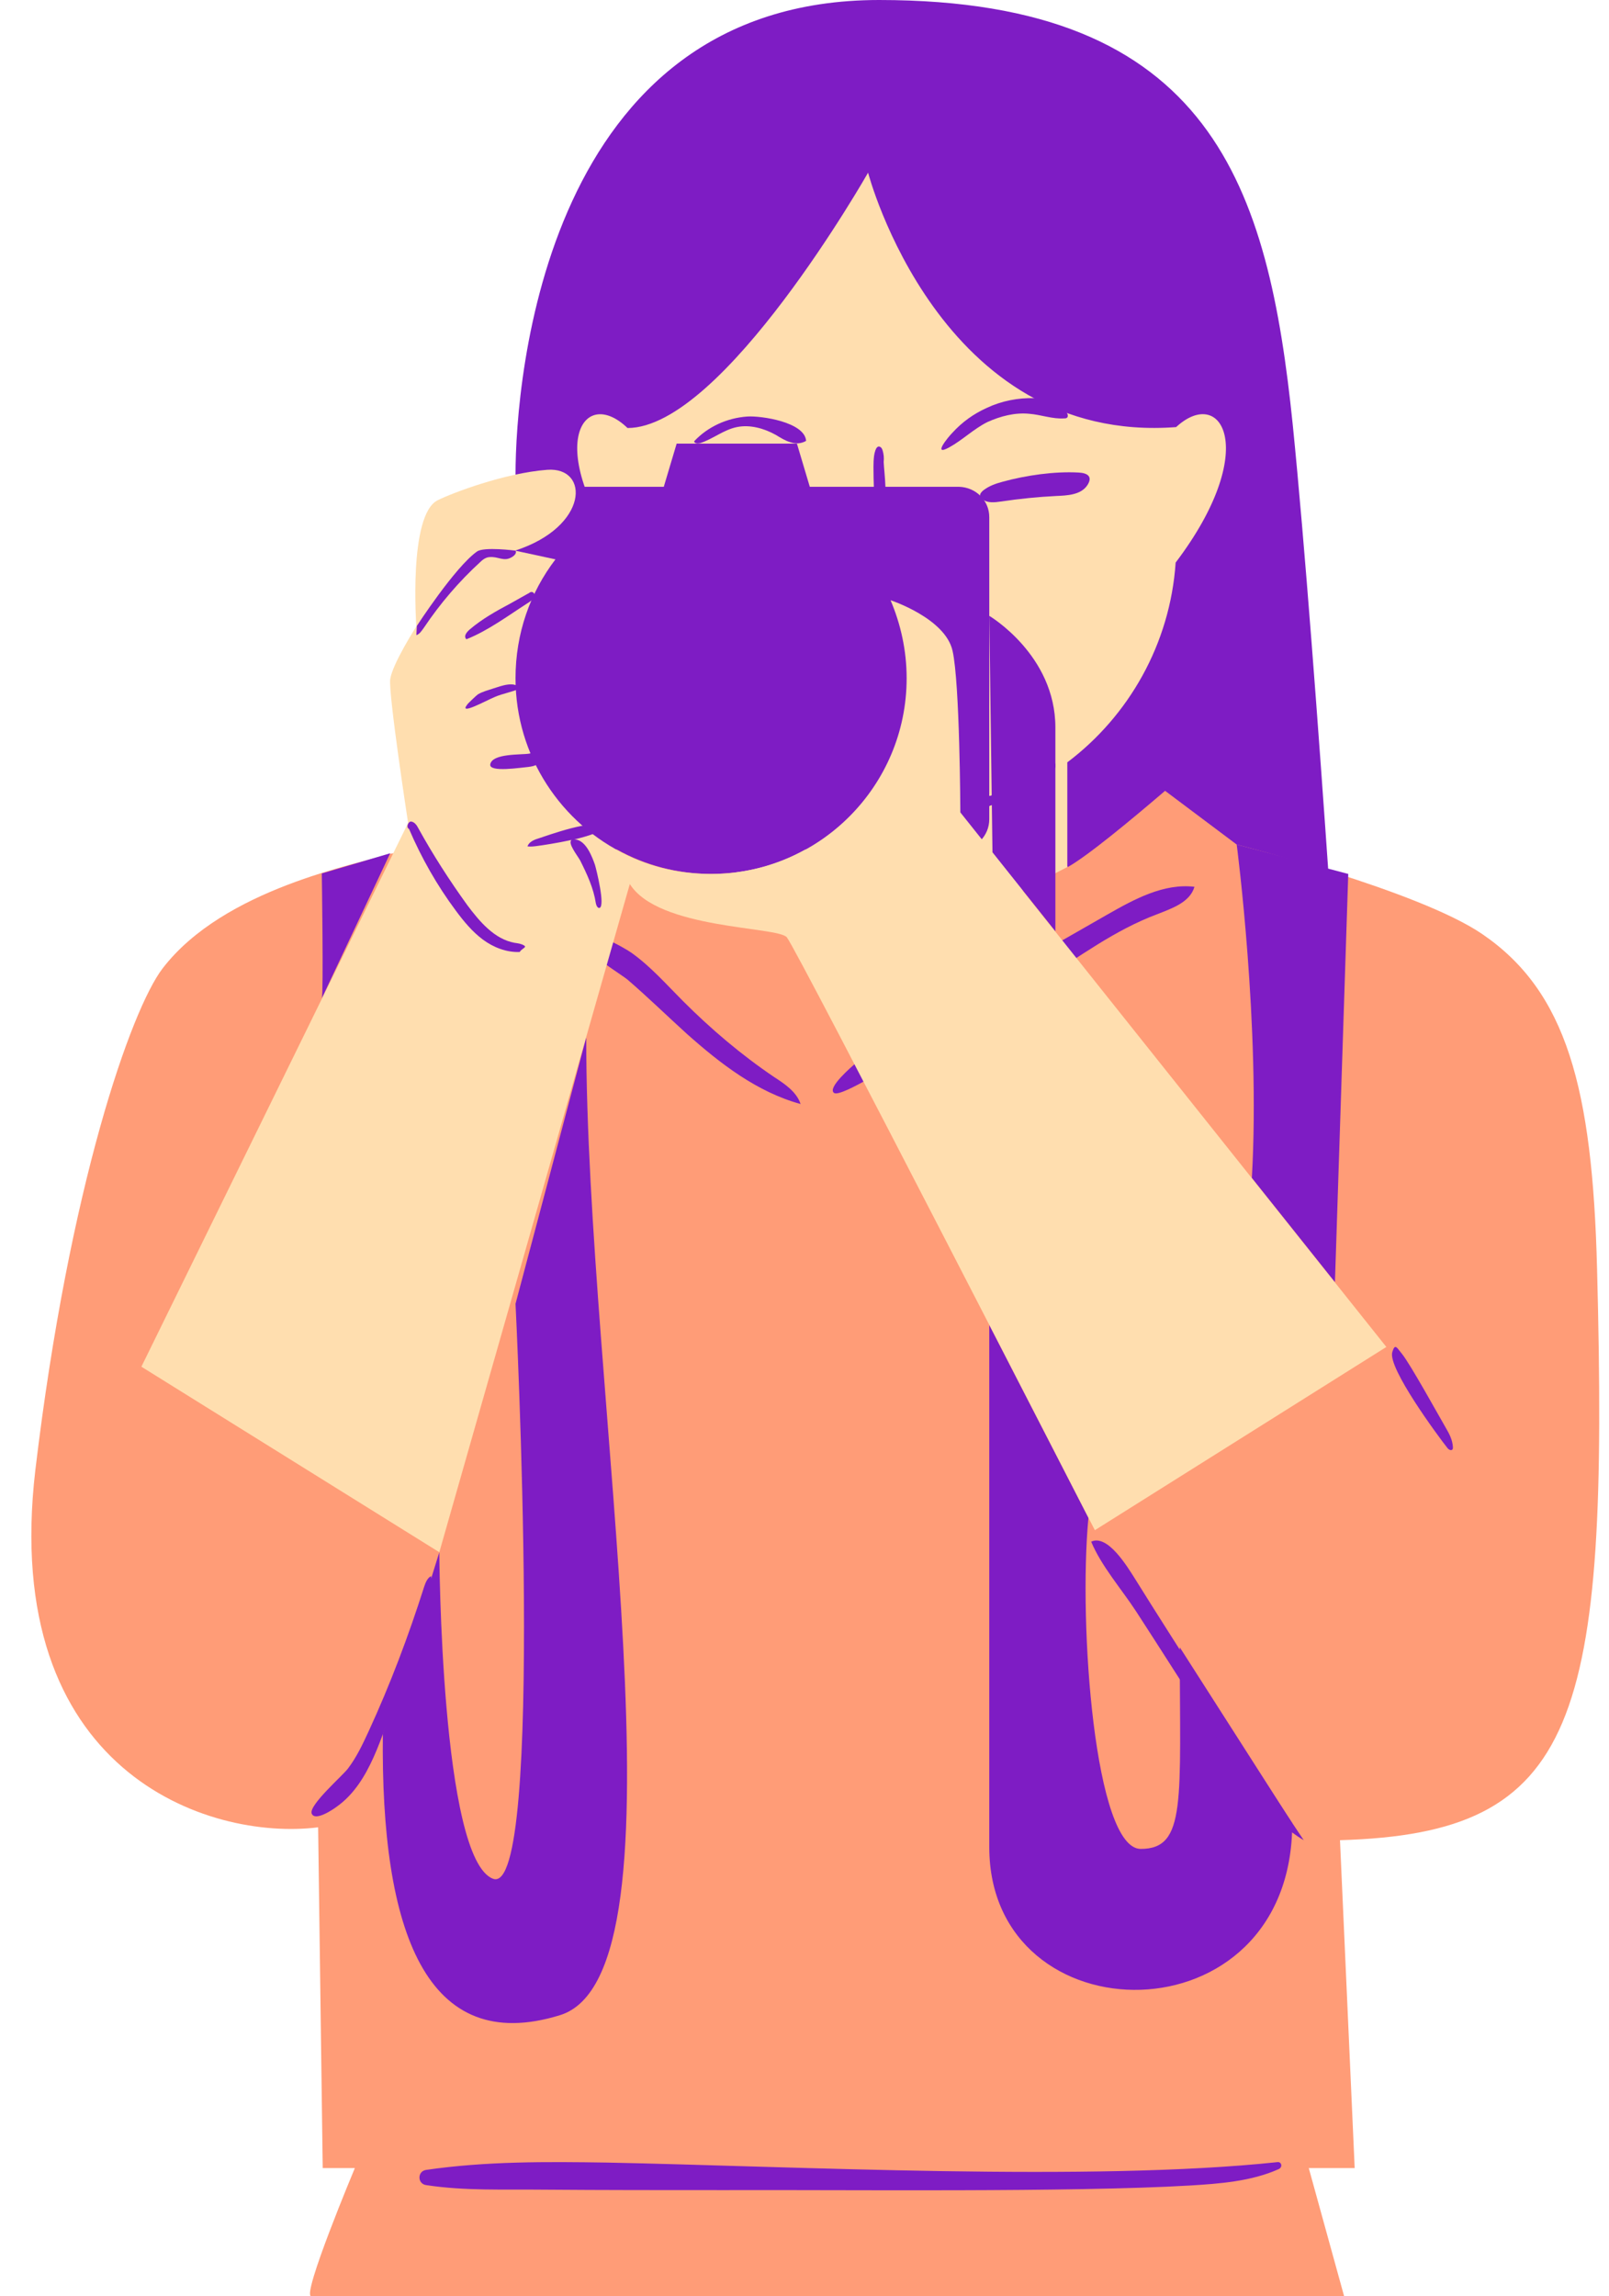 <?xml version="1.0" encoding="UTF-8" standalone="no"?><svg xmlns="http://www.w3.org/2000/svg" xmlns:xlink="http://www.w3.org/1999/xlink" fill="#000000" height="500" preserveAspectRatio="xMidYMid meet" version="1" viewBox="-6.9 0.0 350.5 500.0" width="350.5" zoomAndPan="magnify"><g id="change1_1"><path d="M286.8,255.4l-175.9-26l-5.5-126C105.4,82.4,111.9,0,184.6,0c72.7,0,84.8,41,90.1,92.4 C279.9,143.8,286.8,255.4,286.8,255.4z" fill="#7e1cc4"/></g><g id="change2_1"><path d="M285,400.7l3.2,71.4h-10l7.7,27.9c0,0-222.8,0-225,0s9.5-27.9,9.5-27.9h-7l-1-74.2 c-24,3-69.3-12.1-61.6-77.8C8.2,258,21.7,219.8,28.5,210.9c13.4-17.5,42.5-22.7,49.6-25L225.7,166l21.2,6.2l15.6,11.7 c0,0,39.6,10,53.5,19.5c18.3,12.5,24,33.4,25,72.9C343.6,375.4,336.9,399.2,285,400.7z" fill="#ff9c77"/></g><g id="change3_1"><path d="M208.1,162.9h17.6c0,0,11.2,1.3,19.4,7.9l1.8,1.4c-7.6,6.5-16.9,14.2-21.2,16.6L208.1,162.9z" fill="#7e1cc4"/></g><g id="change4_1"><path d="M249.2,122.5c-1.2,17.7-10.2,33.4-23.6,43.5v22.8l-35,18.1l-37-12.2V166c-13.3-10.1-22.2-25.5-23.6-43.2 c-18.9-24.8-10.2-39.2-0.2-29.6c20.8,0,52.4-55.6,52.4-55.6s15.5,59.3,67.1,55.4C259.3,83.8,267.7,98.1,249.2,122.5z" fill="#ffdeaf"/></g><g fill="#7e1cc4" id="change3_4"><path d="M209.2,173.2c4.3-1.1,8.2-3.4,11.2-6.6c0.3-0.3,0.6-0.7,1-0.9c0.4-0.2,0.9-0.2,1.3,0.1 c0.2,0.2,0.3,0.6,0.3,1c-0.1,1.3-1.3,2.1-2.3,2.8c-3.4,2.2-7,4-10.9,5.4c-1,0.4-4.5,2.1-4.9,0.4 C204.5,173.8,208.3,173.5,209.2,173.2z" fill="inherit"/><path d="M209.2,173.2c4.3-1.1,8.2-3.4,11.2-6.6c0.3-0.3,0.6-0.7,1-0.9c0.4-0.2,0.9-0.2,1.3,0.1 c0.2,0.2,0.3,0.6,0.3,1c-0.1,1.3-1.3,2.1-2.3,2.8c-3.4,2.2-7,4-10.9,5.4c-1,0.4-4.5,2.1-4.9,0.4 C204.5,173.8,208.3,173.5,209.2,173.2z" fill="inherit"/></g><g id="change5_1"><path d="M120.8,225.9c0,78.7,23.4,203.9-5.7,212.9c-29.1,9-39.1-18.1-38.6-61.3L88.8,338c0,0,0.3,66.8,11.7,71.1 s4.9-125.2,4.9-125.2L120.8,225.9z M208.6,288.5c0,0,0,71.8,0,113.7s66,42.7,66-5.2l-24.5-38.3c0,33.4,1.5,43.9-8.5,43.9 s-13.6-48.8-11.4-72.1L208.6,288.5z M265.8,256.5l18.1,22.7l2.9-88.9l-24.3-6.4C262.5,183.9,267.7,223.5,265.8,256.5z M208.6,134.1 l0.7,51.5l13.7,17.2c0,0,0-37.7,0-44.4C223,142.6,208.6,134.1,208.6,134.1z M78.1,185.8l-14.9,4.4c0,0,0.4,26.4,0,27.2L78.1,185.8z" fill="#7e1cc4"/></g><g id="change1_2"><path d="M174.8,238c-1.6-1.1,3.8-5.7,4.7-6.5c4.6-3.9,10.5-6.6,15.7-9.7c6.1-3.6,12.2-7.1,18.3-10.7 c6.9-4,13.9-8,20.9-12c5.8-3.3,12.2-6.8,18.9-6c-1,3.4-4.9,4.7-8.2,6c-9.1,3.4-17,9.3-25.2,14.5c-9.4,6-19.4,11.2-29.3,16.4 C188.7,231,176.4,239,174.8,238z M129.9,213.4c4.4,3.8,8.5,7.8,12.8,11.7c7.3,6.5,15.3,12.7,24.8,15.3c-0.9-2.7-3.5-4.4-5.8-5.9 c-7.1-4.8-13.7-10.4-19.8-16.5c-3.6-3.6-7-7.5-11.2-10.5c-1.2-0.9-10.7-6.4-11.1-3.1C119.4,206.8,128.4,212.1,129.9,213.4z M308.1,311c-1.4-2.4-7.8-14-9.6-16.2c-1.1-1.3-1.5-2.4-2.1-0.4c-1.1,3.4,10.1,18.5,12,20.9c0.2,0.3,0.7,0.6,1,0.4 c0.2-0.1,0.2-0.4,0.2-0.6C309.5,313.5,308.8,312.2,308.1,311z M87,343.2c-0.8,0.4-1.2,1.4-1.5,2.3c-3.4,10.7-7.4,21.3-12.1,31.5 c-1.3,2.8-2.6,5.6-4.5,8.1c-1.1,1.5-8.6,8-7.9,9.8c0.7,1.8,4.7-0.9,5.6-1.6c7.2-5.2,9.6-15.5,12.7-23.3 C82.8,361.3,87.8,352.6,87,343.2z M271.4,470.8c-40.3,4.3-105.5,0.9-146.1,0.1c-13.1-0.2-26.4-0.3-39.4,1.6c-1.9,0.3-1.9,3,0,3.3 c8.5,1.3,17,0.9,25.6,1c13.1,0.1,26.3,0.1,39.4,0.1c25.6-0.1,75.8,0.5,101.3-1c6.6-0.4,13.5-0.9,19.5-3.6 C272.6,471.8,272.2,470.7,271.4,470.8z M230.8,335.7c2.2,5.3,6.6,10.3,9.8,15.2c3.4,5.2,16.5,25.7,19.8,30.9 c4.6,7.2,9.4,14.6,16.7,18.9c-9.2-13.7-28.1-43-36.8-57C238.7,341.2,234.4,334,230.8,335.7z" fill="#7e1cc4"/></g><g id="change3_2"><path d="M208.6,112.6v65.8c0,3.6-2.9,6.6-6.6,6.6h-33.5c-6.1,3.4-13.1,5.3-20.5,5.3c-7.4,0-14.4-1.9-20.5-5.3H103 c-3.6,0-6.6-2.9-6.6-6.6v-65.8c0-3.6,2.9-6.6,6.6-6.6h35.6c3-0.7,6.2-1.1,9.4-1.1s6.4,0.4,9.4,1.1H202 C205.7,106.1,208.6,109,208.6,112.6z" fill="#7e1cc4"/></g><g id="change4_2"><path d="M295.1,293.3l-63.5,39.9c0,0-64.8-126.3-67.1-129.1c-2-2.4-28-1.7-34.2-11.6L88.8,338l-64.9-40.4L82,179.2 c0,0-4.3-28-3.9-31.3c0.5-3.4,5.7-11.5,5.7-11.5S82,112,88.5,108.9c3-1.5,14.5-5.9,23.8-6.6c9.3-0.7,9.1,12.4-7,17.6l8.8,1.9 c-5.5,7.2-8.7,16.1-8.7,25.9c0,17,10,31.7,24.3,38.5c0.4,0.2,0.9,0.4,1.3,0.6c0.2,0.1,0.4,0.2,0.7,0.3c5,2.1,10.5,3.2,16.3,3.2 c23.5,0,42.6-19.1,42.6-42.6c0-6.1-1.3-11.8-3.5-17c0,0,0,0,0,0s11.9,3.9,13.5,11c1.6,7,1.7,35.2,1.7,35.2L295.1,293.3z" fill="#ffdeaf"/></g><g id="change3_3"><path d="M166.7,96.6l3.4,11.4h-33l3.4-11.4H166.7z M228.1,102.9c-5.3-0.3-11.5,0.6-16.6,2c-1.5,0.4-2.9,0.9-4.1,1.8 c-0.4,0.3-0.9,0.8-0.8,1.3c0.1,0.3,0.3,0.5,0.5,0.7c1.1,0.9,2.7,0.7,4.1,0.5c4-0.6,8-1,12-1.2c2.3-0.1,5.4-0.2,6.8-2.4 C231.2,103.7,229.9,103,228.1,102.9z M217.3,90.1c2.6,0.2,5.1,1.2,7.7,1c0.2,0,0.4,0,0.6-0.2c0.2-0.3,0.1-0.7-0.1-1 c-1.4-2.3-4.4-3.1-7.1-3.2c-3.5-0.1-7.1,0.6-10.3,2.1c-2.9,1.3-5.4,3.1-7.5,5.4c-1,1-4.5,5.3-0.7,3.2c2.9-1.6,5.3-4,8.3-5.5 C211.1,90.6,214.2,89.8,217.3,90.1z M145.6,96.5c2.8-0.9,5.1-2.9,8-3.5c2.9-0.6,6,0.3,8.5,1.7c1,0.6,2.1,1.3,3.2,1.6 c1.1,0.4,2.4,0.3,3.4-0.3c-0.3-4.1-9.8-5.5-12.8-5.3c-4.4,0.3-8.6,2.2-11.6,5.4C144.4,96.6,145.1,96.6,145.6,96.5z M185.4,98.2 c-0.1-0.4-0.3-0.8-0.6-0.9c-0.2-0.1-0.3-0.1-0.5,0c-0.4,0.2-0.7,1.2-0.8,2c-0.2,1.6-0.1,3.2-0.1,4.8c0.1,1.9-0.1,7,1.7,6.3 c1.6-0.6,0.6-7.4,0.5-9.8C185.7,99.7,185.6,98.9,185.4,98.2z M85.5,136.6c3.5-5.2,7.6-10,12.2-14.2c0.4-0.4,0.9-0.8,1.5-1 c0.8-0.2,1.6-0.1,2.4,0.1c0.8,0.2,1.6,0.4,2.4,0.1s1.8-1,1.4-1.7c0,0-6.9-0.9-8.4,0.2c-4.8,3.4-13.1,16.2-13.1,16.2 c0,0.5-0.1,1.5-0.1,2C84.5,138.1,85,137.3,85.5,136.6z M95.5,137c-0.7,0.6-1.5,1.5-0.8,2.2c4.8-1.9,9.3-5.3,13.7-8.1 c0.4-0.3,0.9-0.6,1.1-1.1c0.2-0.5-0.1-1.1-0.6-1.1c-0.2,0-0.4,0.1-0.5,0.2c-1.4,0.8-2.7,1.5-4.1,2.3 C101.1,133.1,98.1,134.8,95.5,137z M106.4,149.9c-1.2-1.7-4.2-0.5-5.8,0c-1.2,0.4-2.4,0.7-3.4,1.3c-0.3,0.2-2.3,2.1-2.3,2.2 c-2,2.5,4-0.8,5.9-1.6C102.6,151,104.7,150.7,106.4,149.9z M108.4,164.1c-1.7,0.3-8-0.1-8.5,2.3c-0.4,1.9,6.9,0.7,8.3,0.6 c0.7-0.1,1.4-0.2,2-0.6s0.8-1.3,0.4-1.9C110.2,163.8,109.2,163.9,108.4,164.1z M118.5,182.8c-0.1,0-0.2,0-0.3,0 c3.2-0.8,6.1-1.7,5.8-2.5c-0.7-2.4-12.1,1.8-13.7,2.3c-1,0.3-2,0.8-2.3,1.7c0.7,0.1,1.5,0,2.2-0.1c0.8-0.1,4.2-0.6,7.4-1.3 c-0.9,0.7,1.3,3.4,1.9,4.5c1.5,3,2.9,6,3.4,9.3c0.1,0.5,0.4,1.1,0.8,1c1.3-0.4-0.7-8.4-1-9.4C122.1,186.6,120.8,183.1,118.5,182.8z M107.3,205.9c-0.6-0.4-1.4-0.5-2.1-0.6c-4.4-0.8-7.6-4.6-10.3-8.2c-3.9-5.4-7.5-11-10.7-16.8c-0.3-0.6-0.8-1.3-1.5-1.4 c-0.7-0.1-1.2,1.3-0.5,1.6c2.7,6.3,6.1,12.3,10.2,17.8c1.7,2.3,3.6,4.6,5.9,6.3c2.3,1.7,5.1,2.8,8,2.7 C106.8,206.5,107.9,206.3,107.3,205.9z" fill="#7e1cc4"/></g></svg>